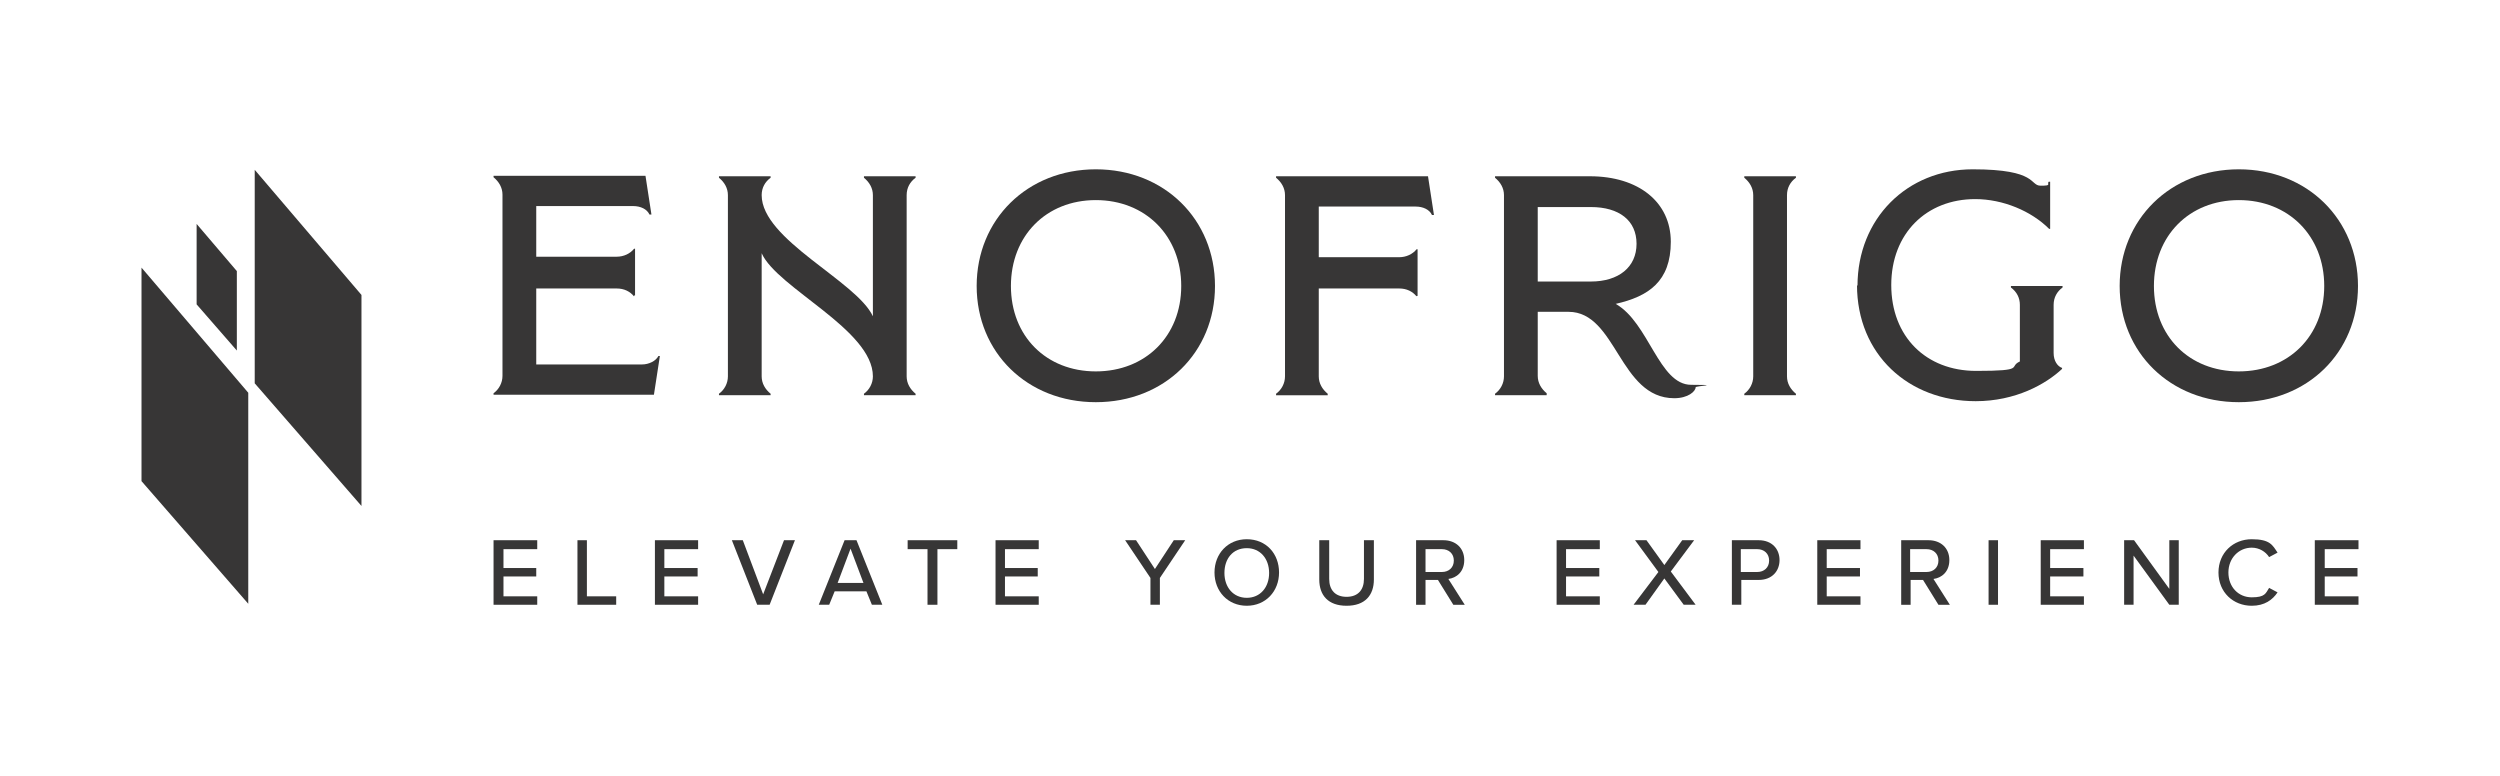 <?xml version="1.0" encoding="UTF-8"?> <svg xmlns="http://www.w3.org/2000/svg" id="Livello_1" version="1.1" viewBox="0 0 503.5 156.2"><defs><style> .st0 { fill: #373636; } </style></defs><g><polygon class="st0" points="51.3 34.2 51.3 77.2 72.8 101.9 72.8 59.4 51.3 34.2"></polygon><polygon class="st0" points="50 121.6 28.5 96.9 28.5 53.9 50 79.1 50 121.6"></polygon><polygon class="st0" points="47.7 70.6 39.6 61.3 39.6 45.1 47.7 54.6 47.7 70.6"></polygon></g><g><g><path class="st0" d="M127.7,59.7c-.8-1-2-1.6-3.5-1.6h-16.2v15.3h21.3c1.4,0,2.8-.7,3.3-1.7h.3l-1.2,7.8h-32.3v-.3c1.1-.8,1.8-2.1,1.8-3.5v-36.5c0-1.4-.7-2.6-1.8-3.5v-.3h30.6l1.2,7.8h-.4c-.5-1.1-1.8-1.7-3.3-1.7h-19.5v10.2h16.2c1.4,0,2.7-.6,3.5-1.6h.2v9.4h-.2Z"></path><path class="st0" d="M144.8,79.3c1.1-.8,1.8-2.1,1.8-3.5v-36.5c0-1.4-.7-2.6-1.8-3.5v-.3h10.4v.3c-1.1.8-1.8,2-1.8,3.5h0c0,9,19.1,17.3,22.4,24.4v-24.4c0-1.4-.7-2.6-1.8-3.5v-.3h10.4v.3c-1.1.8-1.8,2-1.8,3.5v36.5c0,1.4.7,2.6,1.8,3.5v.3h-10.4v-.3c1.1-.8,1.8-2.1,1.8-3.5h0c0-9.4-19.3-17.8-22.4-24.8v24.8c0,1.4.7,2.6,1.8,3.5v.3h-10.4v-.3Z"></path><path class="st0" d="M220.7,74.8c10,0,17.2-7.1,17.2-17.2s-7.2-17.3-17.2-17.3-17.1,7.2-17.1,17.3,7.1,17.2,17.1,17.2M196.7,57.6c0-13.4,10.2-23.5,24-23.5s24,10.1,24,23.5-10.2,23.4-24,23.4-24-10-24-23.4"></path><path class="st0" d="M285.3,59.7c-.8-1-2-1.6-3.5-1.6h-16.2v17.7c0,1.4.7,2.6,1.8,3.5v.3h-10.4v-.3c1.1-.8,1.8-2.1,1.8-3.5v-36.5c0-1.4-.7-2.6-1.8-3.5v-.3h30.6l1.2,7.8h-.4c-.5-1.1-1.8-1.7-3.3-1.7h-19.5v10.2h16.2c1.4,0,2.7-.6,3.5-1.6h.2v9.4h-.2Z"></path><path class="st0" d="M320.4,56.7c5.6,0,9.2-2.9,9.2-7.6s-3.5-7.4-9.2-7.4h-10.7v15h10.7ZM311.5,79.3v.3h-10.4v-.3c1.1-.8,1.8-2.1,1.8-3.5v-36.5c0-1.4-.7-2.6-1.8-3.5v-.3h19.1c9.8,0,16.3,5.2,16.3,13.2s-4.5,11-11.1,12.5c6.7,3.8,8.7,16.3,15.2,16.3s.9.2.9.5c0,.8-1.5,2.2-4.3,2.2-11.1,0-11.6-17.4-21.3-17.4h-6.2v12.9c0,1.4.7,2.6,1.8,3.5"></path><path class="st0" d="M351.3,79.3c1.1-.8,1.8-2.1,1.8-3.5v-36.5c0-1.4-.7-2.6-1.8-3.5v-.3h10.4v.3c-1.1.8-1.8,2-1.8,3.5v36.5c0,1.4.7,2.6,1.8,3.5v.3h-10.4v-.3Z"></path><path class="st0" d="M374.1,57.6c0-13.6,10-23.5,23.2-23.5s11.4,3.3,13.7,3.3,1.2-.3,1.6-.8h.3v9.5h-.2c-3.6-3.6-9.3-6-14.9-6-9.8,0-16.9,6.9-16.9,17.3s7,17.3,17.1,17.3,6.4-.8,8.8-1.9v-11.4c0-1.4-.6-2.6-1.8-3.5v-.3h10.4v.3c-1.1.8-1.8,2-1.8,3.5v9.7c0,1.6.8,2.7,1.7,3v.2c-3.3,3.1-9.4,6.5-17.4,6.5-13.5,0-23.9-9.4-23.9-23.4"></path><path class="st0" d="M450.9,74.8c10,0,17.2-7.1,17.2-17.2s-7.2-17.3-17.2-17.3-17.1,7.2-17.1,17.3,7.1,17.2,17.1,17.2M426.9,57.6c0-13.4,10.2-23.5,24-23.5s24,10.1,24,23.5-10.2,23.4-24,23.4-24-10-24-23.4"></path></g><g><polygon class="st0" points="99.4 108.8 99.4 121.8 108.2 121.8 108.2 120.1 101.4 120.1 101.4 116.1 108 116.1 108 114.4 101.4 114.4 101.4 110.6 108.2 110.6 108.2 108.8 99.4 108.8"></polygon><polygon class="st0" points="116.3 108.8 116.3 121.8 124.1 121.8 124.1 120.1 118.2 120.1 118.2 108.8 116.3 108.8"></polygon><polygon class="st0" points="131.9 108.8 131.9 121.8 140.6 121.8 140.6 120.1 133.8 120.1 133.8 116.1 140.5 116.1 140.5 114.4 133.8 114.4 133.8 110.6 140.6 110.6 140.6 108.8 131.9 108.8"></polygon><polygon class="st0" points="157.9 108.8 153.7 119.7 149.6 108.8 147.4 108.8 152.5 121.8 155 121.8 160.1 108.8 157.9 108.8"></polygon><path class="st0" d="M171.3,110.5l2.6,6.9h-5.2l2.6-6.9ZM170.1,108.8l-5.2,13h2.1l1.1-2.7h6.4l1.1,2.7h2.1l-5.2-13h-2.4Z"></path><polygon class="st0" points="182.8 108.8 182.8 110.6 186.8 110.6 186.8 121.8 188.8 121.8 188.8 110.6 192.8 110.6 192.8 108.8 182.8 108.8"></polygon><polygon class="st0" points="200.5 108.8 200.5 121.8 209.2 121.8 209.2 120.1 202.4 120.1 202.4 116.1 209 116.1 209 114.4 202.4 114.4 202.4 110.6 209.2 110.6 209.2 108.8 200.5 108.8"></polygon><polygon class="st0" points="236.4 108.8 232.6 114.6 228.8 108.8 226.6 108.8 231.7 116.4 231.7 121.8 233.6 121.8 233.6 116.4 238.7 108.8 236.4 108.8"></polygon><g><path class="st0" d="M251.1,110.4c-2.8,0-4.5,2.1-4.5,5s1.8,5,4.5,5,4.5-2.1,4.5-5-1.8-5-4.5-5M251.1,108.6c3.9,0,6.5,2.9,6.5,6.7s-2.7,6.7-6.5,6.7-6.5-2.9-6.5-6.7,2.7-6.7,6.5-6.7"></path><path class="st0" d="M265.7,108.8h2v7.8c0,2.2,1.2,3.6,3.5,3.6s3.5-1.4,3.5-3.6v-7.8h2v7.9c0,3.2-1.8,5.3-5.5,5.3s-5.5-2.1-5.5-5.3v-7.9Z"></path><path class="st0" d="M290.4,110.6h-3.3v4.6h3.3c1.4,0,2.4-.9,2.4-2.3s-1-2.3-2.4-2.3M289.5,116.8h-2.4v5h-1.9v-13h5.5c2.5,0,4.2,1.6,4.2,4s-1.6,3.6-3.2,3.8l3.3,5.2h-2.3l-3.1-5Z"></path></g><polygon class="st0" points="313.5 108.8 313.5 121.8 322.2 121.8 322.2 120.1 315.4 120.1 315.4 116.1 322.1 116.1 322.1 114.4 315.4 114.4 315.4 110.6 322.2 110.6 322.2 108.8 313.5 108.8"></polygon><polygon class="st0" points="338.8 108.8 335.2 113.8 331.6 108.8 329.3 108.8 334 115.2 329 121.8 331.4 121.8 335.2 116.5 339.1 121.8 341.5 121.8 336.5 115.1 341.2 108.8 338.8 108.8"></polygon><path class="st0" d="M353.9,110.6h-3.3v4.6h3.3c1.4,0,2.4-.9,2.4-2.3s-1-2.3-2.4-2.3M348.7,108.8h5.5c2.7,0,4.2,1.8,4.2,4s-1.5,4-4.2,4h-3.5v5h-1.9v-13Z"></path><polygon class="st0" points="366 108.8 366 121.8 374.7 121.8 374.7 120.1 367.9 120.1 367.9 116.1 374.6 116.1 374.6 114.4 367.9 114.4 367.9 110.6 374.7 110.6 374.7 108.8 366 108.8"></polygon><path class="st0" d="M388,110.6h-3.3v4.6h3.3c1.4,0,2.4-.9,2.4-2.3s-1-2.3-2.4-2.3M387.2,116.8h-2.4v5h-1.9v-13h5.5c2.5,0,4.2,1.6,4.2,4s-1.6,3.6-3.2,3.8l3.3,5.2h-2.3l-3.1-5Z"></path><rect class="st0" x="400.5" y="108.8" width="1.9" height="13"></rect><polygon class="st0" points="411 108.8 411 121.8 419.7 121.8 419.7 120.1 412.9 120.1 412.9 116.1 419.6 116.1 419.6 114.4 412.9 114.4 412.9 110.6 419.7 110.6 419.7 108.8 411 108.8"></polygon><polygon class="st0" points="436.9 108.8 436.9 118.6 429.8 108.8 427.8 108.8 427.8 121.8 429.7 121.8 429.7 111.9 436.9 121.8 438.8 121.8 438.8 108.8 436.9 108.8"></polygon><path class="st0" d="M446.8,115.3c0-4,3-6.7,6.7-6.7s4.2,1.2,5.2,2.7l-1.7.9c-.7-1.1-2-1.9-3.5-1.9-2.6,0-4.7,2.1-4.7,5s2,5,4.7,5,2.8-.8,3.5-1.9l1.7.9c-1,1.5-2.6,2.7-5.2,2.7-3.7,0-6.7-2.7-6.7-6.7"></path><polygon class="st0" points="466.2 108.8 466.2 121.8 475 121.8 475 120.1 468.2 120.1 468.2 116.1 474.8 116.1 474.8 114.4 468.2 114.4 468.2 110.6 475 110.6 475 108.8 466.2 108.8"></polygon></g></g></svg> 